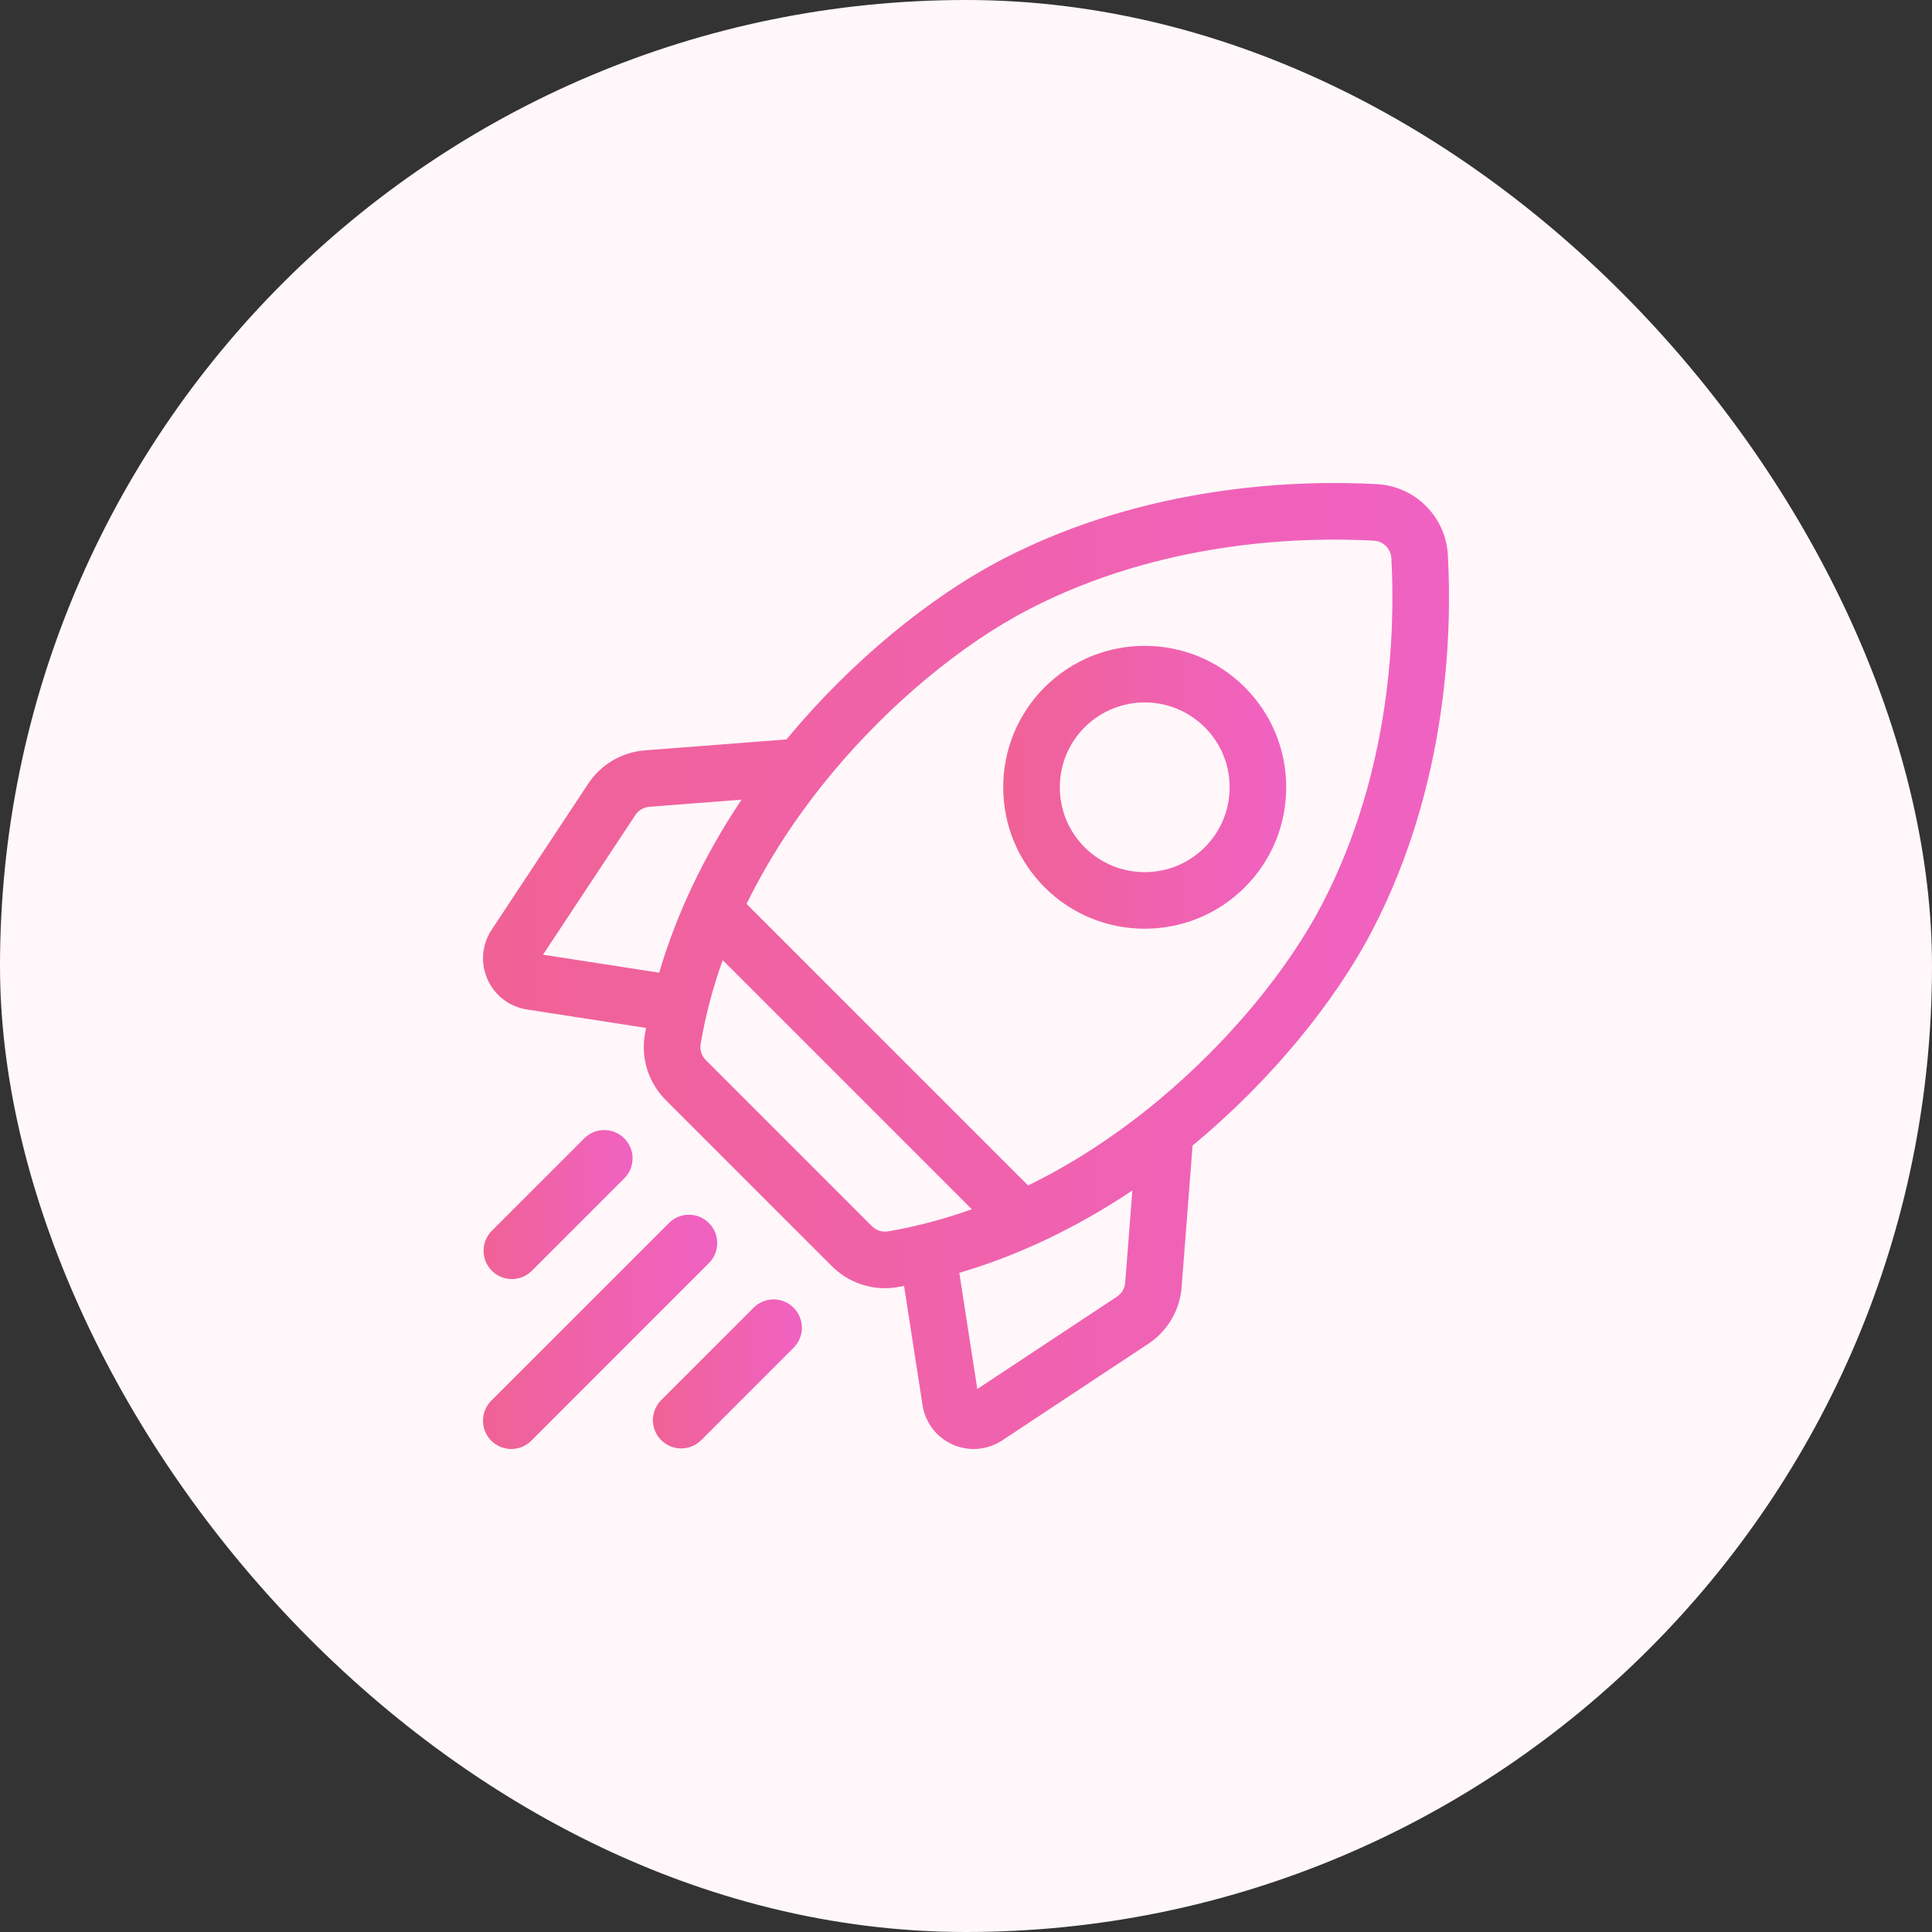 <svg width="80" height="80" viewBox="0 0 80 80" fill="none" xmlns="http://www.w3.org/2000/svg">
<rect x="0" y="0" width="80" height="80" fill="#333333" stroke="none"/>
<rect width="80" height="80" rx="40" fill="#FFF7FA"/>
<g clip-path="url(#clip0_2135_561)">
<path d="M59.953 22.986C59.867 21.397 58.603 20.134 57.014 20.047C53.808 19.872 47.534 20.042 41.535 23.145C38.477 24.727 35.242 27.409 32.661 30.503C32.63 30.541 32.599 30.58 32.567 30.618L26.709 31.07C25.745 31.145 24.886 31.65 24.353 32.457L20.356 38.502C19.952 39.113 19.888 39.879 20.184 40.549C20.481 41.22 21.091 41.687 21.815 41.8L26.751 42.564C26.733 42.66 26.716 42.756 26.7 42.852C26.535 43.835 26.861 44.845 27.571 45.555L34.445 52.429C35.034 53.018 35.829 53.342 36.644 53.342C36.812 53.342 36.98 53.328 37.148 53.3C37.244 53.284 37.34 53.267 37.436 53.249L38.2 58.185C38.313 58.909 38.78 59.519 39.45 59.816C39.73 59.939 40.025 60 40.319 60C40.731 60 41.141 59.88 41.498 59.644L47.543 55.647C48.35 55.114 48.855 54.255 48.929 53.291L49.382 47.433C49.42 47.402 49.459 47.371 49.497 47.339C52.591 44.758 55.273 41.523 56.855 38.465C59.958 32.466 60.128 26.192 59.953 22.986ZM46.251 53.692L40.468 57.515L39.723 52.705C42.167 51.987 44.585 50.836 46.888 49.294L46.593 53.11C46.575 53.348 46.45 53.56 46.251 53.692ZM36.102 50.772L29.228 43.898C29.053 43.722 28.971 43.476 29.011 43.238C29.216 42.016 29.533 40.853 29.926 39.757L40.241 50.072C38.925 50.543 37.746 50.824 36.762 50.989C36.524 51.028 36.278 50.947 36.102 50.772ZM26.89 33.407L30.706 33.112C29.164 35.416 28.013 37.833 27.295 40.277L22.485 39.532L26.308 33.75C26.44 33.55 26.652 33.426 26.89 33.407ZM47.996 45.539C46.102 47.118 44.265 48.26 42.571 49.087L30.913 37.429C31.995 35.218 33.317 33.376 34.461 32.005C36.85 29.141 39.821 26.671 42.612 25.227C48.118 22.379 53.919 22.226 56.886 22.387C57.279 22.409 57.592 22.721 57.613 23.114C57.775 26.082 57.621 31.882 54.773 37.388C53.33 40.179 50.859 43.15 47.996 45.539Z" fill="url(#paint0_linear_2135_561)"/>
<path d="M47.4 38.456C48.9 38.456 50.401 37.885 51.543 36.743C52.65 35.636 53.259 34.165 53.259 32.6C53.259 31.035 52.65 29.564 51.543 28.457C49.259 26.172 45.542 26.173 43.257 28.457C42.151 29.564 41.541 31.035 41.541 32.6C41.541 34.165 42.151 35.636 43.257 36.743C44.4 37.886 45.9 38.457 47.4 38.456ZM44.914 30.114C45.6 29.429 46.5 29.086 47.4 29.086C48.3 29.086 49.201 29.429 49.886 30.114C50.55 30.778 50.916 31.661 50.916 32.6C50.916 33.539 50.55 34.422 49.886 35.086C48.515 36.457 46.285 36.456 44.914 35.086C44.25 34.422 43.885 33.539 43.885 32.6C43.885 31.661 44.25 30.778 44.914 30.114Z" fill="url(#paint1_linear_2135_561)"/>
<path d="M21.195 52.964C21.495 52.964 21.795 52.849 22.024 52.62L25.85 48.794C26.308 48.337 26.308 47.595 25.85 47.137C25.392 46.679 24.65 46.679 24.193 47.137L20.367 50.963C19.909 51.421 19.909 52.163 20.367 52.62C20.595 52.849 20.895 52.964 21.195 52.964Z" fill="url(#paint2_linear_2135_561)"/>
<path d="M29.356 50.644C28.899 50.186 28.157 50.186 27.699 50.644L20.343 57.999C19.886 58.457 19.886 59.199 20.343 59.657C20.572 59.886 20.872 60 21.172 60C21.472 60 21.772 59.886 22 59.657L29.356 52.301C29.814 51.843 29.814 51.101 29.356 50.644Z" fill="url(#paint3_linear_2135_561)"/>
<path d="M31.204 54.15L27.378 57.976C26.921 58.434 26.921 59.175 27.378 59.633C27.607 59.862 27.907 59.976 28.207 59.976C28.507 59.976 28.807 59.862 29.036 59.633L32.862 55.807C33.319 55.349 33.319 54.608 32.862 54.15C32.404 53.692 31.662 53.692 31.204 54.15Z" fill="url(#paint4_linear_2135_561)"/>
</g>
<defs>
<linearGradient id="paint0_linear_2135_561" x1="20" y1="40" x2="60" y2="40" gradientUnits="userSpaceOnUse">
<stop stop-color="#F06295"/>
<stop offset="1" stop-color="#F062C2"/>
</linearGradient>
<linearGradient id="paint1_linear_2135_561" x1="41.541" y1="32.6" x2="53.259" y2="32.6" gradientUnits="userSpaceOnUse">
<stop stop-color="#F06295"/>
<stop offset="1" stop-color="#F062C2"/>
</linearGradient>
<linearGradient id="paint2_linear_2135_561" x1="20.023" y1="49.879" x2="26.193" y2="49.879" gradientUnits="userSpaceOnUse">
<stop stop-color="#F06295"/>
<stop offset="1" stop-color="#F062C2"/>
</linearGradient>
<linearGradient id="paint3_linear_2135_561" x1="20" y1="55.15" x2="29.7" y2="55.15" gradientUnits="userSpaceOnUse">
<stop stop-color="#F06295"/>
<stop offset="1" stop-color="#F062C2"/>
</linearGradient>
<linearGradient id="paint4_linear_2135_561" x1="27.035" y1="56.892" x2="33.205" y2="56.892" gradientUnits="userSpaceOnUse">
<stop stop-color="#F06295"/>
<stop offset="1" stop-color="#F062C2"/>
</linearGradient>
<clipPath id="clip0_2135_561">
<rect width="40" height="40" fill="white" transform="translate(20 20)"/>
</clipPath>
</defs>
</svg>
